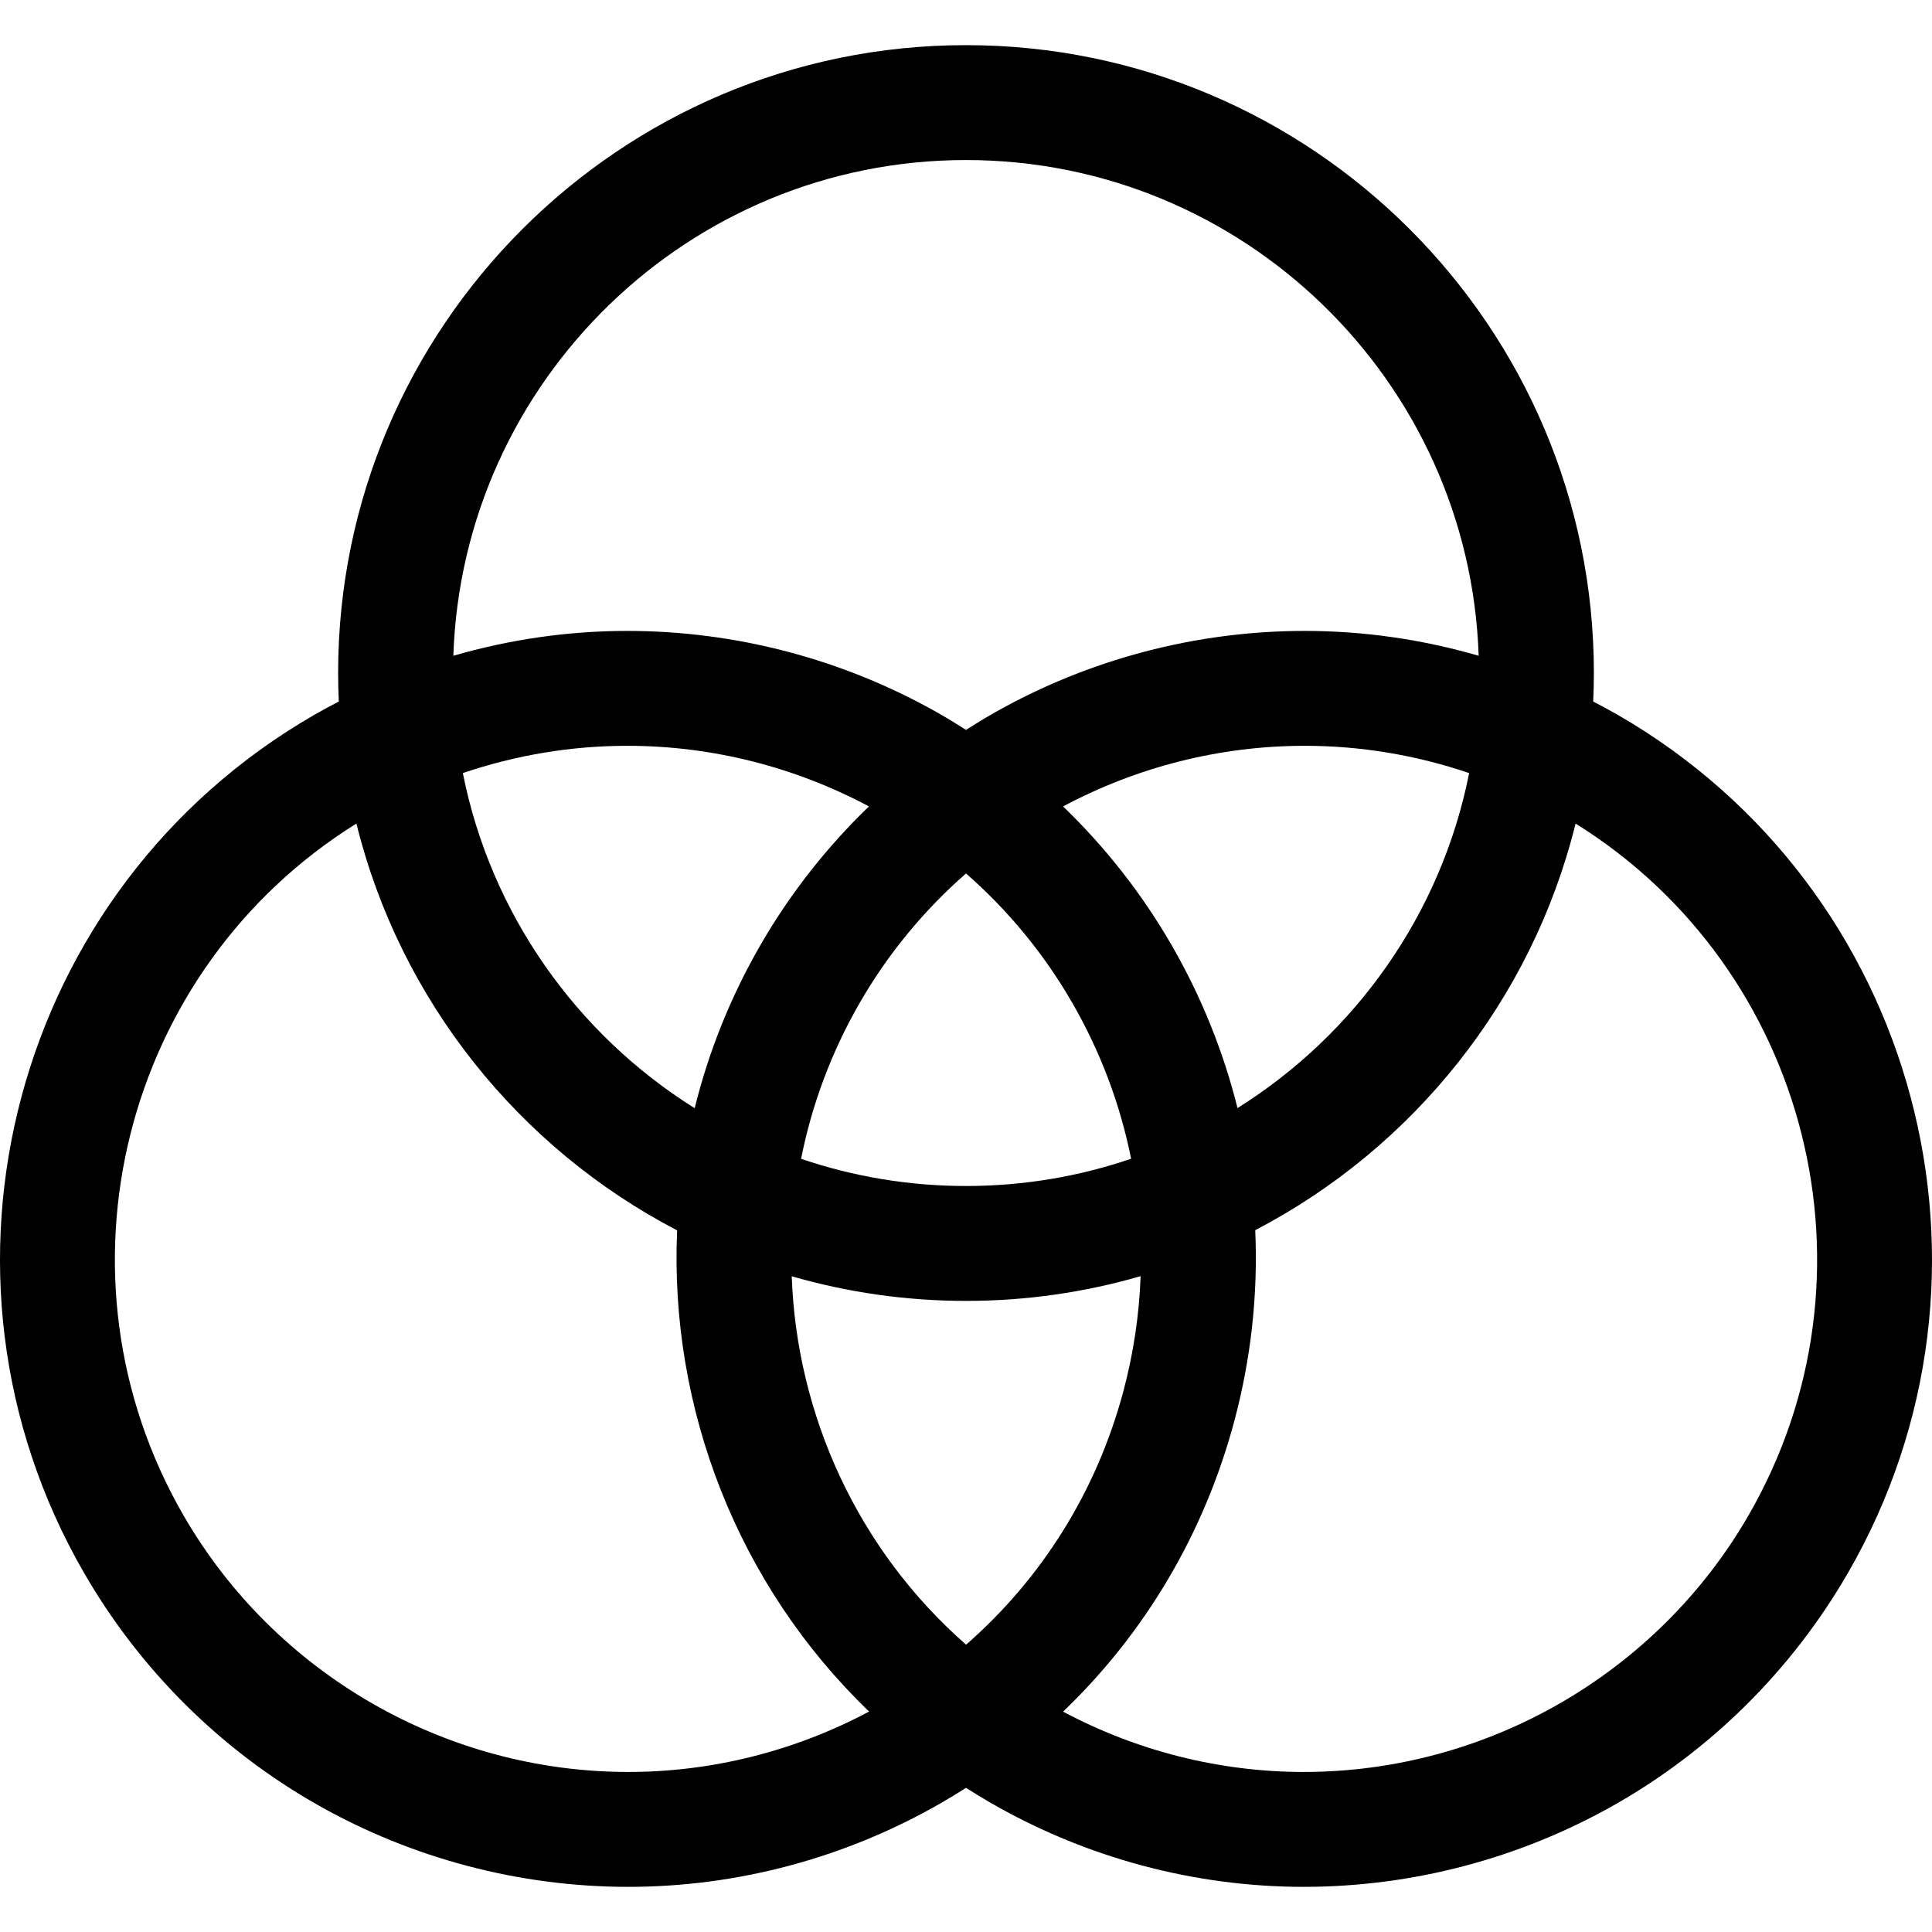 <?xml version="1.0" encoding="iso-8859-1"?>
<!-- Uploaded to: SVG Repo, www.svgrepo.com, Generator: SVG Repo Mixer Tools -->
<svg fill="#000000" height="800px" width="800px" version="1.1" id="Layer_1" xmlns="http://www.w3.org/2000/svg" xmlns:xlink="http://www.w3.org/1999/xlink" 
	 viewBox="0 0 512 512" xml:space="preserve">
<g>
	<g>
		<path d="M428.837,189.516c-2.18-1.258-4.393-2.447-6.622-3.602c0.113-2.506,0.18-5.024,0.18-7.557
			c0-91.749-74.643-166.393-166.393-166.393S89.607,86.608,89.607,178.357c0,2.533,0.066,5.051,0.18,7.557
			c-2.229,1.156-4.442,2.343-6.621,3.602C3.706,235.391-23.615,337.357,22.261,416.813c14.875,25.766,36.362,47.08,62.134,61.635
			c25.003,14.122,53.394,21.587,82.108,21.587c29.047,0,57.768-7.717,83.056-22.318c2.186-1.263,4.333-2.575,6.447-3.924
			c2.109,1.347,4.25,2.66,6.438,3.924c25.289,14.601,54.01,22.318,83.056,22.318c28.711,0,57.104-7.465,82.107-21.588
			c25.774-14.558,47.259-35.871,62.135-61.634C535.616,337.357,508.294,235.39,428.837,189.516z M256.001,42.412
			c73.43,0,133.438,58.52,135.861,131.371c-14.946-4.333-30.463-6.584-46.08-6.584c-28.711,0-57.104,7.465-82.107,21.588
			c-2.606,1.472-5.156,3.03-7.672,4.639c-2.516-1.608-5.066-3.167-7.674-4.64c-25.003-14.122-53.394-21.587-82.108-21.587
			c-15.618,0-31.135,2.251-46.081,6.584C122.562,100.931,182.571,42.412,256.001,42.412z M227.907,265.643
			c7.519-13.024,17.062-24.514,28.094-34.169c11.032,9.656,20.574,21.145,28.094,34.169c7.55,13.076,12.786,27.051,15.661,41.435
			c-13.738,4.683-28.456,7.226-43.756,7.226c-15.282,0-29.982-2.536-43.704-7.208C215.113,292.877,220.266,278.878,227.907,265.643z
			 M201.54,250.421c-8.01,13.874-13.782,28.434-17.441,43.261c-31.251-19.555-54.024-51.446-61.441-88.804
			c14.008-4.766,28.735-7.232,43.562-7.232c22.683,0,44.637,5.703,64.061,16.065C219.093,224.487,209.389,236.826,201.54,250.421z
			 M281.72,213.71c19.424-10.361,41.378-16.065,64.061-16.065c14.826,0,29.553,2.466,43.561,7.232
			c-7.414,37.34-30.166,69.217-61.392,88.775c-3.726-14.968-9.563-29.505-17.489-43.231
			C302.613,236.825,292.908,224.487,281.72,213.71z M166.502,469.589c-48.492,0-93.658-26.055-117.875-67.999
			c-36.712-63.587-16.041-144.809,45.826-183.336c11.582,46.886,43.09,86.002,84.993,107.808
			c-2.067,47.194,16.056,94.041,50.872,127.515C210.654,464.065,188.69,469.589,166.502,469.589z M256.025,435.855
			c-28.659-25.104-44.9-60.78-46.209-97.632c14.67,4.245,30.166,6.528,46.185,6.528c16.052,0,31.576-2.293,46.273-6.553
			c-0.364,10.223-1.885,20.478-4.598,30.604C290.609,395.175,276.137,418.29,256.025,435.855z M463.372,401.59
			c-24.215,41.943-69.382,67.999-117.875,67.999c-22.169,0-44.116-5.517-63.77-15.987c21.695-20.784,37.38-47.155,45.356-76.92
			c4.492-16.764,6.318-33.817,5.566-50.672c41.854-21.816,73.323-60.907,84.897-107.757
			C479.415,256.781,500.084,338.003,463.372,401.59z"/>
	</g>
</g>
</svg>